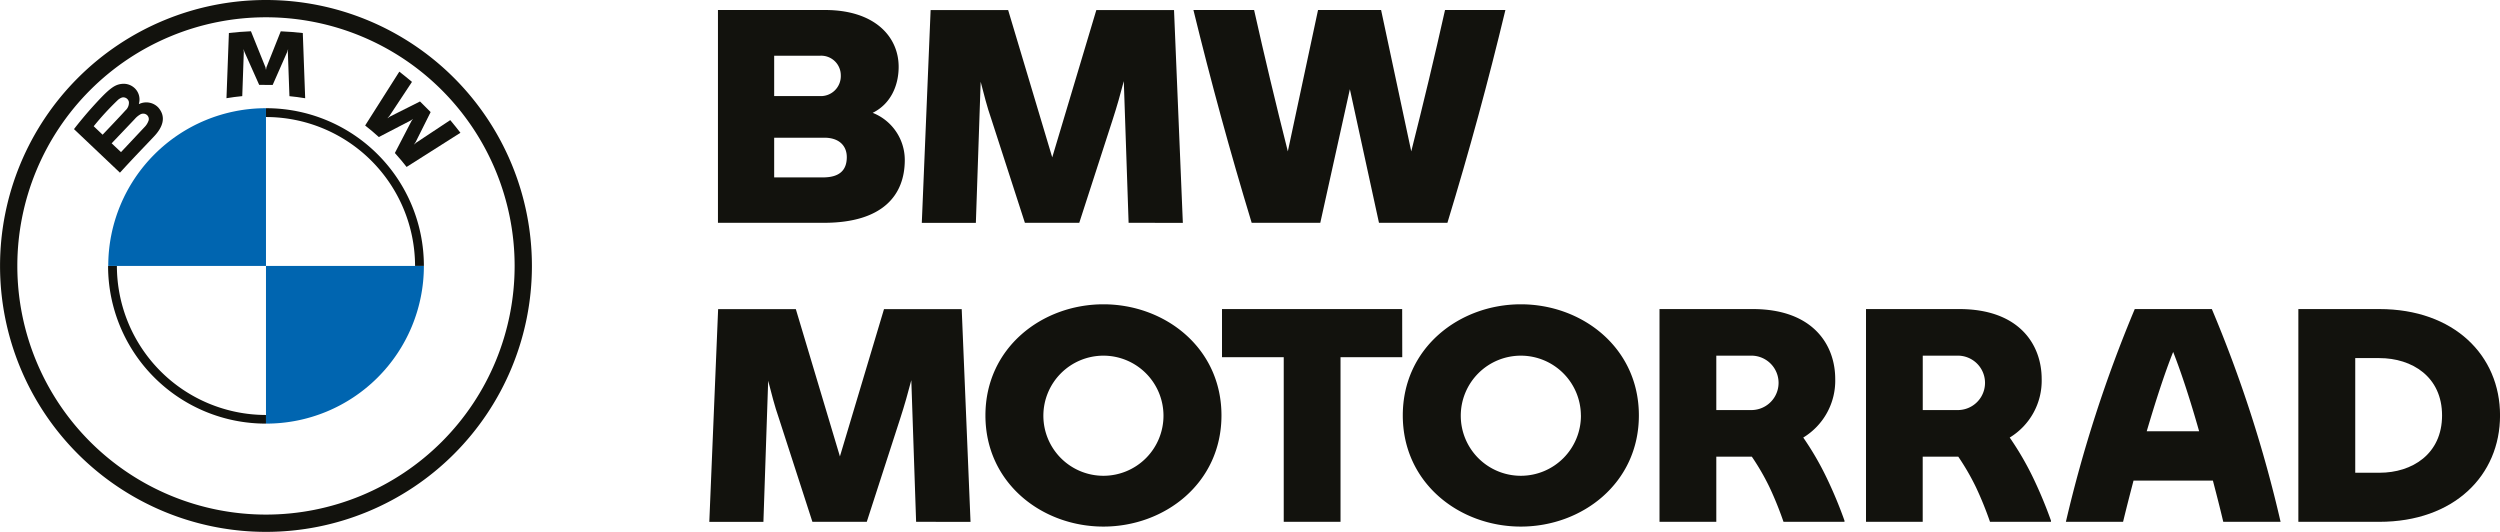 <svg xmlns="http://www.w3.org/2000/svg" width="566.96" height="120.62" viewBox="0 0 566.96 120.62"><defs><style>.cls-1{fill:#12120d;}.cls-2{fill:#0065b0;}</style></defs><g id="Logo"><path class="cls-1" d="M209.06,39.59c0,7.87-4.88,14.24-18.37,14.24h-24V5.57H191c11.18,0,16.67,6,16.67,12.88,0,4.2-1.76,8.4-5.89,10.44A11.49,11.49,0,0,1,209.06,39.59ZM179.44,15.94v9.15h10.37a4.53,4.53,0,0,0,4.74-4.68,4.45,4.45,0,0,0-4.74-4.47Zm16.47,23c0-2.65-1.83-4.41-5.08-4.41H179.44v9h11.32C194.15,43.46,195.91,42,195.91,38.92Z" transform="translate(-3.87 -3.3)"/><path class="cls-1" d="M259.82,53.83,258.73,21.7c-.74,2.85-1.56,5.76-2.51,8.68l-7.59,23.45H236.3l-7.59-23.45c-1-2.85-1.7-5.7-2.44-8.54l-1.09,32H212.92l2-48.26H232.5l10,33.41,10-33.41h17.62l2,48.26Z" transform="translate(-3.87 -3.3)"/><path class="cls-1" d="M345.27,5.57c-3.93,16.34-8.13,31.79-13.15,48.26H316.6L310,23.53l-6.71,30.3H287.73c-5-16.47-9.21-31.92-13.21-48.26h13.76c2.3,10.3,4.94,21.35,7.65,32.06l6.85-32.06h14.3l6.84,32.06c2.71-10.71,5.36-21.76,7.66-32.06Z" transform="translate(-3.87 -3.3)"/><path class="cls-1" d="M211.63,121.64l-1.09-32.12c-.74,2.84-1.56,5.76-2.51,8.67l-7.59,23.45H188.11l-7.59-23.45c-1-2.84-1.69-5.69-2.44-8.54l-1.08,32H164.73l2-48.25h17.62l10,33.41,10-33.41h17.62l2,48.25Z" transform="translate(-3.87 -3.3)"/><path class="cls-1" d="M227.35,97.51c0-15.38,12.87-25.2,26.76-25.2s26.77,9.82,26.77,25.2S268,122.72,254.11,122.72,227.35,112.9,227.35,97.51Zm40.38,0a13.62,13.62,0,1,0-13.62,13.69A13.62,13.62,0,0,0,267.73,97.51Z" transform="translate(-3.87 -3.3)"/><path class="cls-1" d="M321.88,84.3h-14v37.34H295V84.3H281V73.39h40.86Z" transform="translate(-3.87 -3.3)"/><path class="cls-1" d="M322,97.51c0-15.38,12.88-25.2,26.77-25.2s26.77,9.82,26.77,25.2-12.88,25.21-26.77,25.21S322,112.9,322,97.51Zm40.39,0a13.62,13.62,0,1,0-13.62,13.69A13.63,13.63,0,0,0,362.4,97.51Z" transform="translate(-3.87 -3.3)"/><path class="cls-1" d="M422.17,121.37v.27H408.34a78.54,78.54,0,0,0-3.18-7.86,53.56,53.56,0,0,0-4-6.91H393.1v14.77H380.22V73.39h21.14c13.62,0,18.71,8.07,18.71,15.86a15.08,15.08,0,0,1-7.25,13.28,66.59,66.59,0,0,1,5.28,9.08A97.57,97.57,0,0,1,422.17,121.37ZM393.1,96.29h8.2a6.17,6.17,0,0,0,0-12.33h-8.2Z" transform="translate(-3.87 -3.3)"/><path class="cls-1" d="M469,121.37v.27H455.17a78.71,78.71,0,0,0-3.19-7.86,54.74,54.74,0,0,0-4-6.91h-8.07v14.77H427.05V73.39h21.14c13.62,0,18.7,8.07,18.7,15.86a15.08,15.08,0,0,1-7.25,13.28,67.75,67.75,0,0,1,5.29,9.08A99.87,99.87,0,0,1,469,121.37ZM439.92,96.29h8.2a6.17,6.17,0,0,0,0-12.33h-8.2Z" transform="translate(-3.87 -3.3)"/><path class="cls-1" d="M505.72,112.29h-18c-.81,3.11-1.62,6.23-2.37,9.35H472.38A301.19,301.19,0,0,1,488,73.39h17.48a293.38,293.38,0,0,1,15.59,48.25h-13C507.34,118.52,506.53,115.4,505.72,112.29Zm-3.12-11.18c-1.9-6.71-3.93-13-5.89-18-2,5-4,11.25-6,18Z" transform="translate(-3.87 -3.3)"/><path class="cls-1" d="M570.84,97.51c0,13.62-10.44,24.13-27.38,24.13H525.1V73.39h18.36C560.4,73.39,570.84,83.89,570.84,97.51Zm-13.15,0c0-8.74-6.77-13-14.23-13H538v26h5.49C550.92,110.52,557.69,106.26,557.69,97.51Z" transform="translate(-3.87 -3.3)"/><path class="cls-1" d="M64.19,3.3A60.31,60.31,0,1,0,124.5,63.61,60.32,60.32,0,0,0,64.19,3.3Zm56.39,60.31A56.39,56.39,0,1,1,64.19,7.22,56.39,56.39,0,0,1,120.58,63.61Z" transform="translate(-3.87 -3.3)"/><path class="cls-1" d="M64.19,27.84v2h0A33.84,33.84,0,0,1,98,63.61h2A35.76,35.76,0,0,0,64.19,27.84h0m0,69.57a33.84,33.84,0,0,1-33.81-33.8h-2A35.76,35.76,0,0,0,64.19,99.37" transform="translate(-3.87 -3.3)"/><path id="W" class="cls-1" d="M93.42,38c.81.88,2,2.3,2.66,3.16l12.21-7.75c-.61-.8-1.58-2-2.31-2.87l-7.73,5.12-.53.45.4-.57,3.41-6.82-2.41-2.41L92.3,29.74l-.58.39.46-.52,5.12-7.74c-.9-.76-1.77-1.46-2.87-2.32L86.68,31.76c1,.76,2.27,1.86,3.1,2.62l7.3-3.79.46-.34-.34.47Z" transform="translate(-3.87 -3.3)"/><path id="M" class="cls-1" d="M65.71,22.56,69,15.08l.21-.66-.06.69.36,10c1.17.11,2.37.27,3.57.47l-.54-14.79c-1.67-.19-3.33-.32-5-.39L64.3,18.55l-.11.6-.12-.6-3.29-8.16q-2.49.11-5,.39l-.55,14.79c1.2-.2,2.41-.36,3.58-.47l.35-10-.06-.69.21.66,3.34,7.48Z" transform="translate(-3.87 -3.3)"/><path id="B_22d" class="cls-1" d="M38.71,34.34c1.93-2,3-4.38,1.09-6.62a3.75,3.75,0,0,0-4.27-.88l-.15.06,0-.13a3.5,3.5,0,0,0-1.22-3.69,3.62,3.62,0,0,0-2.7-.75c-1.81.18-3.2,1.42-7,5.65-1.14,1.28-2.81,3.29-3.81,4.6l10.42,9.88C34.58,38.63,36,37.21,38.71,34.34ZM25.12,31.93a62.89,62.89,0,0,1,5.34-5.82,2.8,2.8,0,0,1,1.09-.7,1.29,1.29,0,0,1,1.55,1,2.3,2.3,0,0,1-.78,1.93c-1.11,1.25-5.18,5.51-5.18,5.51Zm4.07,3.87s4-4.19,5.26-5.53a4.79,4.79,0,0,1,1.2-1,1.33,1.33,0,0,1,1.4,0,1.23,1.23,0,0,1,.54,1.3,3.94,3.94,0,0,1-1,1.61L31.31,37.8Z" transform="translate(-3.87 -3.3)"/><path class="cls-2" d="M64.19,27.84V63.61H28.42A35.75,35.75,0,0,1,64.19,27.84Z" transform="translate(-3.87 -3.3)"/><path class="cls-2" d="M100,63.61A35.75,35.75,0,0,1,64.19,99.37V63.61Z" transform="translate(-3.87 -3.3)"/></g></svg>